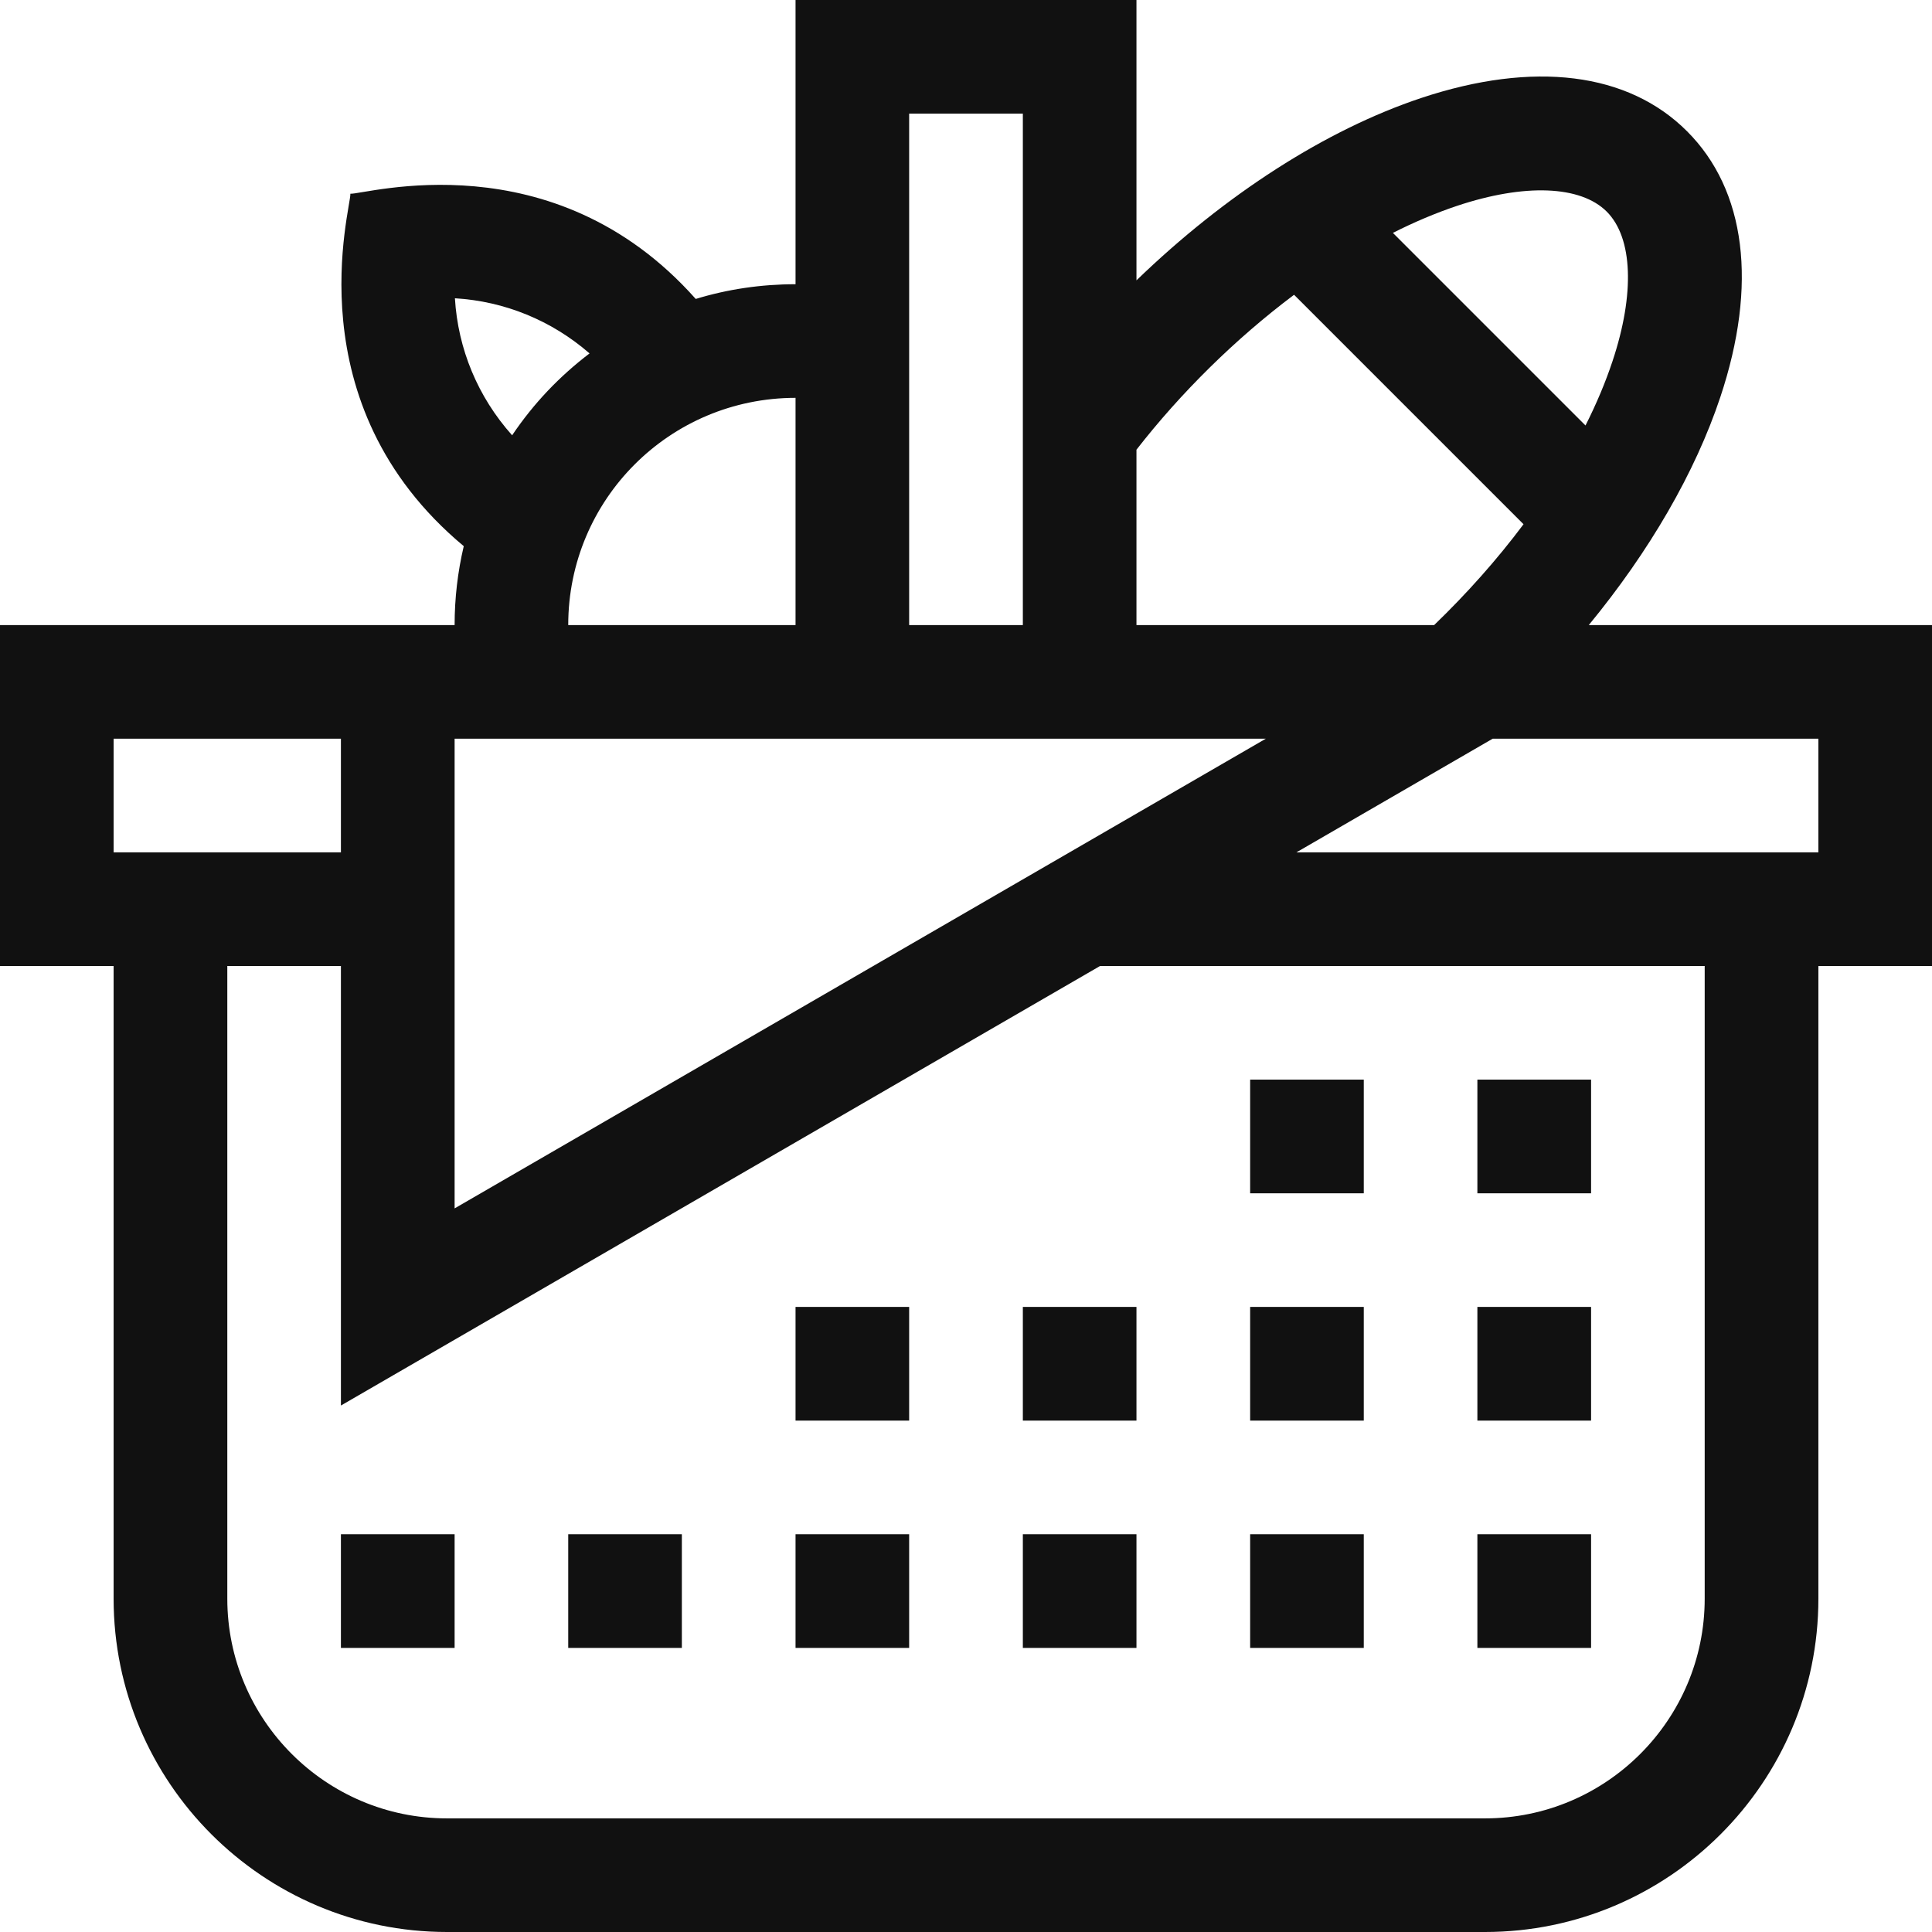 <svg xmlns="http://www.w3.org/2000/svg" fill="none" viewBox="0 0 26 26" height="26" width="26">
<path fill="#111111" d="M26 8.412H21.381C22.198 7.419 22.813 6.359 23.151 5.345C23.656 3.831 23.497 2.56 22.704 1.767C21.911 0.973 20.64 0.815 19.125 1.319C17.846 1.746 16.493 2.614 15.294 3.773V0H10.706V3.825C10.244 3.825 9.792 3.892 9.363 4.023C7.437 1.856 4.908 2.622 4.715 2.607C4.729 2.786 3.937 5.429 6.241 7.35C6.16 7.694 6.118 8.049 6.118 8.412H0V13H1.529V21.514C1.529 23.988 3.542 26 6.016 26H19.984C22.458 26 24.471 23.988 24.471 21.514V13H26V8.412ZM19.609 2.77C20.518 2.467 21.271 2.496 21.623 2.848C21.974 3.2 22.003 3.953 21.7 4.862C21.606 5.145 21.484 5.435 21.337 5.726L18.745 3.134C19.036 2.987 19.325 2.865 19.609 2.77ZM17.415 3.967L20.503 7.055C20.146 7.532 19.738 7.99 19.3 8.412H15.294V6.052C15.889 5.287 16.625 4.56 17.415 3.967ZM12.235 1.529H13.765V8.412H12.235V1.529ZM6.122 4.014C6.79 4.054 7.422 4.311 7.934 4.756C7.527 5.066 7.182 5.428 6.892 5.858C6.43 5.341 6.163 4.696 6.122 4.014ZM10.706 5.354V8.412H7.647C7.647 6.721 9.013 5.355 10.706 5.354ZM17.035 9.941L6.118 16.262V9.941H17.035ZM1.529 9.941H4.588V11.471H1.529V9.941ZM22.941 21.514C22.941 23.144 21.615 24.471 19.984 24.471H6.016C4.385 24.471 3.059 23.144 3.059 21.514V13H4.588V18.915L14.804 13H22.941L22.941 21.514ZM24.471 11.471H17.446L20.088 9.941H24.471V11.471Z"></path>
<path fill="#111111" d="M4.588 20.647H6.118V22.177H4.588V20.647Z"></path>
<path fill="#111111" d="M7.647 20.647H9.176V22.177H7.647V20.647Z"></path>
<path fill="#111111" d="M10.706 20.647H12.235V22.177H10.706V20.647Z"></path>
<path fill="#111111" d="M13.765 20.647H15.294V22.177H13.765V20.647Z"></path>
<path fill="#111111" d="M16.824 20.647H18.353V22.177H16.824V20.647Z"></path>
<path fill="#111111" d="M19.882 20.647H21.412V22.177H19.882V20.647Z"></path>
<path fill="#111111" d="M10.706 17.588H12.235V19.118H10.706V17.588Z"></path>
<path fill="#111111" d="M13.765 17.588H15.294V19.118H13.765V17.588Z"></path>
<path fill="#111111" d="M16.824 17.588H18.353V19.118H16.824V17.588Z"></path>
<path fill="#111111" d="M19.882 17.588H21.412V19.118H19.882V17.588Z"></path>
<path fill="#111111" d="M16.824 14.529H18.353V16.059H16.824V14.529Z"></path>
<path fill="#111111" d="M19.882 14.529H21.412V16.059H19.882V14.529Z"></path>
</svg>
